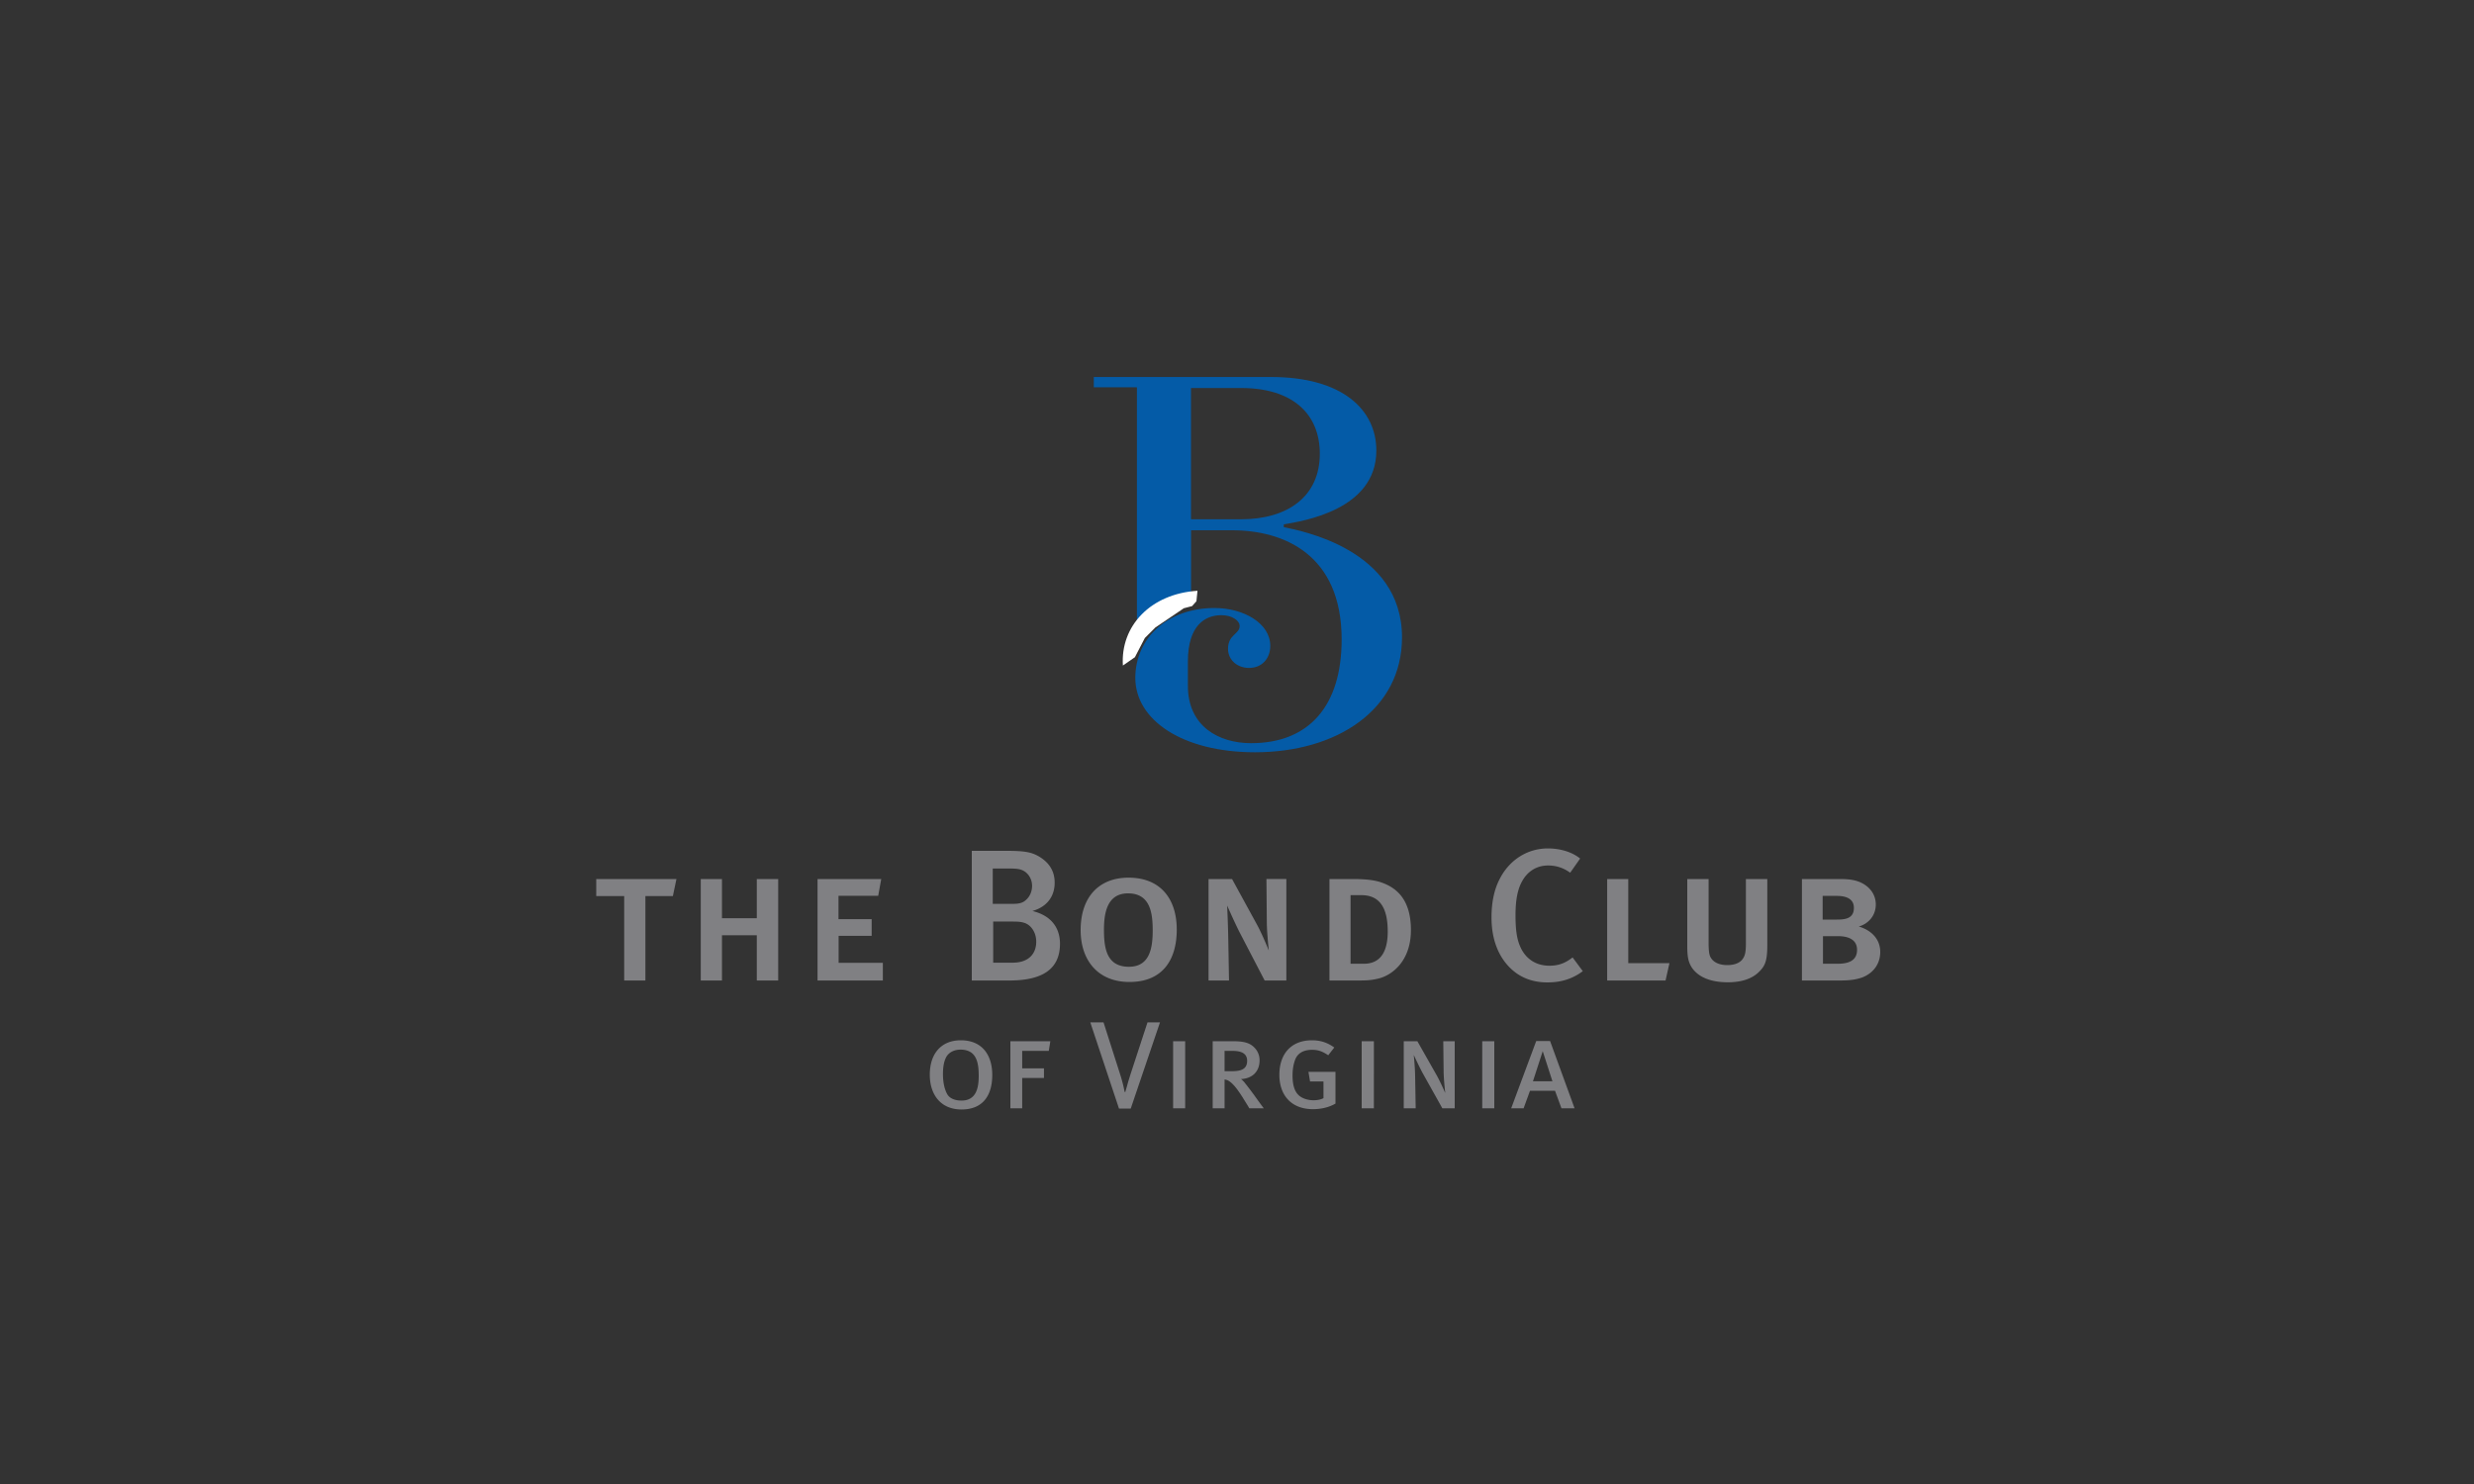 <svg xmlns="http://www.w3.org/2000/svg" viewBox="0 0 1000 600" xml:space="preserve"><rect x="0" y="0" width="1000" height="600" fill="#333333" stroke="none"/><path fill="#045BA7" d="M481.4 209.95h20.25c19 0 31.824-9.351 31.824-26.476 0-16.1-10.95-26.6-31.824-26.6H481.4v53.076zm25.875 94.2c-29.15 0-48.375-12.925-48.375-30.076 0-16.1 13.05-28.249 32.025-28.249 11.775 0 22.525 6.175 22.525 15.3 0 5.075-3.325 8.925-8.601 8.925-4.6 0-8.476-3.076-8.476-7.75 0-5.775 4.7-5.875 4.7-9.2 0-2.225-3.1-4.375-7.424-4.375-6.551 0-13.5 4.125-13.5 18.7v9.849c0 16.45 12.575 23.2 25.524 23.2 23.551 0 36.625-15.175 36.625-41.925 0-34.351-23.375-44.15-44.274-44.15h-16.6v27l-21.876 14.55v-99.374h-17.424v-4.15h71.649c28.975 0 42.551 13.35 42.551 29.725 0 24.15-29.951 28.551-37.4 29.85v1.15c6.425 1.325 47.775 8.825 47.775 44.525.001 29.25-26.324 46.475-59.424 46.475"/><path fill="#FFF" d="M453.875 269.075c-1.025-16.025 11.225-29 30.151-30.225l-.425 4.225-1.75 1.975-3.35.875-11.475 7.75-4.275 4.275-4.025 7.775-4.851 3.35z"/><path fill="#808083" d="M271.975 362.3h-11.1v34.125H252.3V362.3H241v-6.9h32.425l-1.45 6.9zm33.925 34.125v-18.3h-14.075v18.3h-8.575V355.4h8.575v15.85H305.9V355.4h8.65v41.024h-8.65zm24.55 0V355.4h25.75l-1.225 6.774h-16.05v9.45h13.4v6.75h-13.35v10.9h17.875v7.149h-26.4zm77.575 0H392.8V344h13.825c7.8 0 10.55.55 13.8 2.575 3.925 2.5 5.875 5.899 5.875 10.3 0 5.6-3.15 9.8-9 11.45 8.7 2.125 11.15 7.975 11.15 13.225 0 10.35-7.2 14.875-20.425 14.875M412.9 351.7c-1.025-.375-2.375-.55-4.875-.55h-6.75v14.3h7.425c3.175 0 4.751-.226 6.425-2 1.625-1.65 2.049-3.851 2.049-5.25.001-2.975-1.723-5.55-4.274-6.5m1 21.375c-1.275-.375-2.35-.476-4.825-.476h-7.625v16.625h7.85c6.65 0 9.55-3.774 9.55-8.475 0-3.699-2.05-6.824-4.95-7.674m42.625 23.95c-12.6 0-19.725-8.601-19.725-20.976 0-13.275 7.3-21.2 19.375-21.2 12.951 0 19.475 8.649 19.475 20.976 0 12.426-5.85 21.2-19.125 21.2m-.575-35.825c-8.5 0-9.725 8.05-9.725 14.675 0 7.45 1.025 15 10.1 15 8.649 0 9.6-8.049 9.6-14.75 0-7.125-1.05-14.925-9.975-14.925m55.225 35.225-9.849-18.95c-2.101-4.024-5.3-11.351-5.3-11.351s.35 8.175.424 12.324l.325 17.976H488.5V355.4h9.5l10.125 18.524c2.125 3.9 4.725 10.375 4.725 10.375s-.8-7.449-.8-11.475l-.15-17.425h8.049v41.024l-8.774.002zm46.025-.8c-2.95.725-4.851.8-8.476.8h-11.351V355.4h9.076c4.075 0 7.95.199 11.175 1.149 7.075 2.2 12.675 7.325 12.675 19.5.001 12.626-7.724 18.301-13.099 19.576m-6.875-33.7H545.9v27.725h5.425c7.524 0 9.6-6.225 9.6-12.976 0-7.324-1.8-14.749-10.6-14.749M625.45 397.2c-6.976 0-12.5-2.601-16.601-7.55-3.924-4.751-5.975-11.101-5.975-18.7 0-6.276 1.125-11.525 3.475-15.9 3.951-7.5 11.125-12.024 19.325-12.024 5.075 0 9.9 1.524 13.025 4.1l-4.025 5.725c-2.825-2.024-5.7-2.925-8.925-2.925-4.5 0-8.2 2.249-10.449 6.275-1.825 3.175-2.725 7.55-2.725 13.774 0 6.45.649 10.051 2.024 13.025 2.3 5 6.575 7.45 11.675 7.45 3.726 0 6.426-1.05 9.376-3.351l4.124 5.551c-4.124 3.1-8.724 4.55-14.324 4.55m47.775-.775h-23.6V355.4h8.525v34h16.65l-1.575 7.025zm37.575-3.3c-2.5 2.375-6.425 4.025-12.425 4.025-7.5 0-12.2-2.45-14.55-5.977-1.425-2.249-1.825-4.449-1.825-8.724V355.4h8.625v25.774c0 2.8.175 4.625.7 5.675 1.075 2.2 3.575 3.352 6.875 3.352 2.725 0 4.8-.801 5.925-2.125 1.075-1.351 1.575-2.575 1.575-6.649v-26.025h8.649v26.75c.001 6.397-.899 8.473-3.549 10.973m42.1 2c-2.575.925-5.075 1.3-9.226 1.3H728.35V355.4h15.176c4.125 0 6.351.425 8.476 1.35 3.774 1.7 6.2 4.925 6.2 8.951 0 4.324-2.801 7.75-6.875 8.899 4.8 1.4 8.675 4.875 8.675 10.3-.002 4.5-2.477 8.35-7.102 10.225m-10.45-32.9h-5.725v9.575h5.8c3.575 0 6.824-.55 6.824-4.75.001-3.975-3.674-4.825-6.899-4.825m.525 16.275h-6.125v11.15h6.051c3.8 0 7.725-.976 7.725-5.601-.001-4.449-4.001-5.549-7.651-5.549M388.65 448.575c-8.4 0-12.824-5.976-12.824-14.075 0-8.6 4.724-13.9 12.524-13.9 8.65 0 12.725 5.976 12.725 14.025 0 8.1-3.65 13.95-12.425 13.95m-.425-24.2c-2.45 0-4.575 1.05-5.65 2.825-.925 1.625-1.425 3.825-1.425 7.05 0 3.55.676 6.225 1.7 8.1.976 1.725 3.05 2.625 5.8 2.625 5.976 0 6.951-5.176 6.951-9.976-.001-5.249-.801-10.624-7.376-10.624m35.7.5h-10.75v7.074h8.8v3.9h-8.8v12.25H408.4v-27.125h16.15l-.625 3.901zM457.05 448.2h-4.75l-11.6-34.851h5.35l6.676 20.9c.4 1.225.95 3.125 1.3 4.65a48.42 48.42 0 0 1 .55 2.6h.276c.2-.725.4-1.4.75-2.6.375-1.476.8-2.75 1.4-4.7l6.825-20.851h5.049L457.05 448.2zm17.125-27.225h4.875V448.1h-4.875v-27.125zm30.8 27.125c-.75-1.35-1.675-2.699-2.574-4.225-2.325-3.649-3.7-5.3-5.05-6.375-.775-.625-1.449-.925-2.375-1.05v11.65h-4.8v-27.125h8.075c4.1 0 6.15.551 7.775 1.7 1.9 1.4 3.101 3.476 3.101 6.025 0 4.524-2.925 7.375-7.525 7.575.425.3 1 .85 1.351 1.274a186.585 186.585 0 0 1 3.824 5c1.551 2.2 3.926 5.425 4.051 5.551h-5.853zm-7.025-23.225h-2.976v8.225h2.625c3.125 0 6.5-.3 6.5-4.199.001-3.601-3.449-4.026-6.149-4.026m32.725 23.575c-8.575 0-13.55-5.476-13.55-13.9 0-8.399 4.725-13.95 13.2-13.95 3.375 0 6.249.926 9 2.926l-2.45 3.125c-2.025-1.352-3.775-2.2-6.525-2.2-3.424 0-5.774 1.35-6.774 3.824-.75 1.899-1.125 4.024-1.125 6.6 0 4.5 1.15 7.3 3.5 8.7 1.325.8 3.15 1.275 4.95 1.275 1.601 0 3.05-.3 4.05-.85v-6.75h-5.425l-.649-3.9h10.925v12.85c-2.677 1.525-5.752 2.251-9.127 2.25m19.725-27.475h4.925V448.1H550.4v-27.125zM583 448.1l-7.575-13.55c-1.551-2.725-3.975-8.024-3.975-8.024s.524 5.225.55 8.574l.225 13H567.4v-27.125h5.5l7.774 13.7c1.551 2.751 3.5 7.25 3.5 7.25s-.575-5.1-.649-8.274l-.15-12.676H588V448.1h-5zm16.125-27.125H604V448.1h-4.875v-27.125zM631.15 448.1l-2.601-7.074h-10.125l-2.575 7.074h-5.023l10.124-27.2h5.6l9.9 27.199h-5.3zm-7.575-23.1-3.95 12.175h7.875L623.575 425z"/></svg>